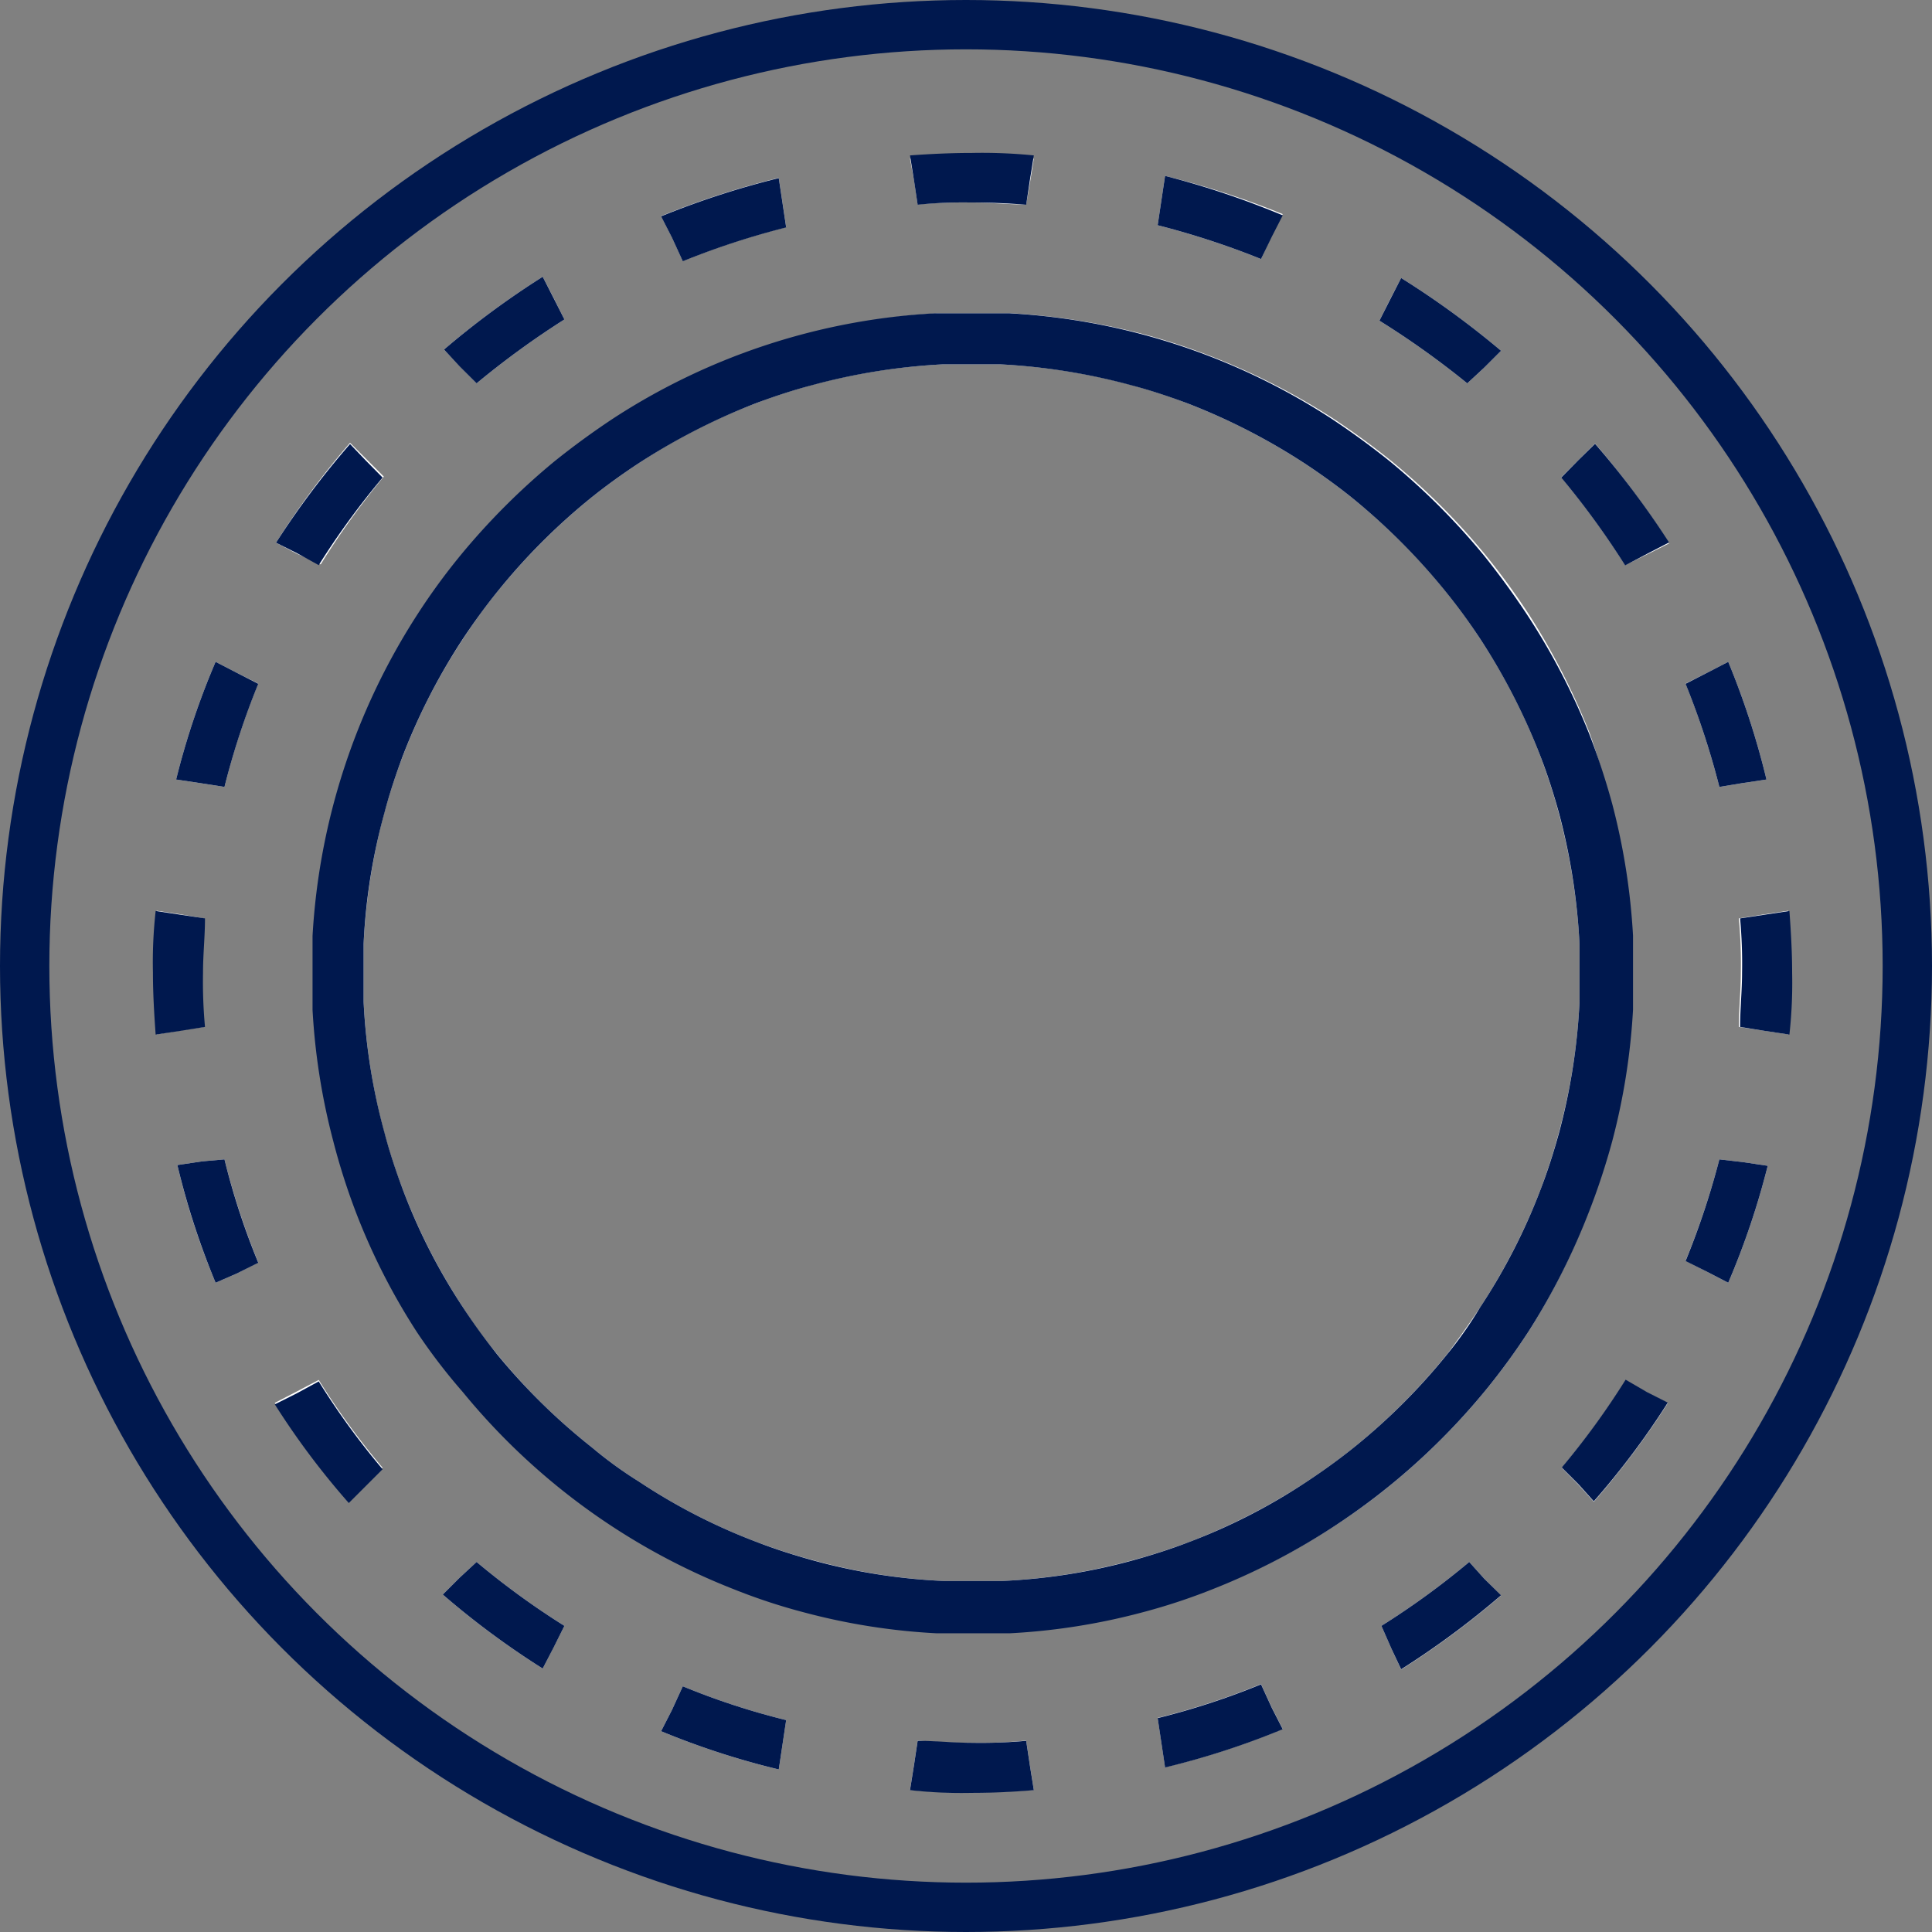 <svg xmlns="http://www.w3.org/2000/svg" viewBox="0 0 78.32 78.32"><rect x="0" y="0" width="78.32" height="78.32" fill="#808080" stroke="none"/><defs><style>.cls-1{fill:#fff;}.cls-2{fill:#00184e;}.cls-3{fill:none;stroke:#00184e;stroke-miterlimit:10;stroke-width:2px;}</style></defs><g id="Calque_2" data-name="Calque 2"><g id="Calque_1-2" data-name="Calque 1"><path class="cls-1" d="M64,60.2l-.69-.7A31.3,31.3,0,0,0,65.88,56l.87.44.86.44a33.26,33.26,0,0,1-3,4Z"/><path class="cls-1" d="M71.49,41.78l-1-.15c0-.73.08-1.46.08-2.2a20,20,0,0,0-.08-2.2l1-.16,1-.15c.06.83.11,1.66.11,2.51a18.79,18.79,0,0,1-.11,2.5Z"/><path class="cls-1" d="M37.2,70.56c.73.06,1.46.09,2.2.09a17.91,17.91,0,0,0,2.2-.09l.15,1,.16,1c-.83.06-1.67.1-2.51.1a21,21,0,0,1-2.51-.1l.16-1Z"/><path class="cls-1" d="M51.56,69.23l.44.86a32.37,32.37,0,0,1-4.77,1.55l-.15-1-.15-1a30.15,30.15,0,0,0,4.19-1.37Z"/><path class="cls-1" d="M9.1,47a30.48,30.48,0,0,0,1.37,4.18l-.88.45L8.74,52a30.53,30.53,0,0,1-1.55-4.77l1-.15Z"/><path class="cls-1" d="M19.32,63.32a32,32,0,0,0,3.56,2.59l-.44.87-.44.86a33.52,33.52,0,0,1-4.05-3l.68-.68Z"/><path class="cls-1" d="M12.92,55.94a30.24,30.24,0,0,0,2.59,3.56l-.69.7-.68.67a32.6,32.6,0,0,1-3-4l.85-.44Z"/><path class="cls-1" d="M27.68,68.36a29.31,29.31,0,0,0,4.19,1.37l-.15,1-.15,1a32,32,0,0,1-4.77-1.55l.44-.86Z"/><path class="cls-1" d="M60.17,64l.68.68a34.33,34.33,0,0,1-4.05,3l-.4-.86L56,65.91a32,32,0,0,0,3.56-2.59Z"/><path class="cls-1" d="M70.66,47.11l1,.15A31.62,31.62,0,0,1,70.06,52l-.85-.44-.88-.45A31.91,31.91,0,0,0,69.7,47Z"/><path class="cls-1" d="M41.6,8.29c-.73,0-1.46-.08-2.2-.08a20.13,20.13,0,0,0-2.2.08l-.15-1-.16-.86c.83-.07,1.67-.11,2.51-.11a19.09,19.09,0,0,1,2.51.11l-.16,1Z"/><path class="cls-1" d="M51.12,10.5a33.06,33.06,0,0,0-4.19-1.37l.15-1,.15-1A34.93,34.93,0,0,1,52,8.68l-.44.86Z"/><path class="cls-1" d="M65.88,22.91a33.32,33.32,0,0,0-2.59-3.56l.69-.69.68-.68a34.33,34.33,0,0,1,3,4.05l-.86.43Z"/><path class="cls-1" d="M69.7,31.9a33.06,33.06,0,0,0-1.37-4.19l.88-.44.85-.44a32.37,32.37,0,0,1,1.55,4.77l-1,.15Z"/><path class="cls-1" d="M59.48,15.54A34.77,34.77,0,0,0,55.92,13l.44-.88.44-.85a35.5,35.5,0,0,1,4.05,2.95l-.68.68Z"/><path class="cls-1" d="M27.24,9.62l-.44-.86a34.49,34.49,0,0,1,4.77-1.55l.15,1,.15,1a32.05,32.05,0,0,0-4.19,1.37Z"/><path class="cls-1" d="M8.14,31.75l-1-.15a31.08,31.08,0,0,1,1.6-4.77l.85.44.88.44A30.15,30.15,0,0,0,9.1,31.9Z"/><path class="cls-1" d="M12,22.43,11.19,22a33.64,33.64,0,0,1,3-4.05l.68.68.69.69A32,32,0,0,0,13,22.88Z"/><path class="cls-1" d="M18.63,14.84,18,14.17A34.64,34.64,0,0,1,22,11.22l.44.85.44.88a34.77,34.77,0,0,0-3.56,2.59Z"/><path class="cls-1" d="M8.26,37.23c0,.72-.08,1.46-.08,2.2a20.13,20.13,0,0,0,.08,2.2l-1,.15-.91.15c-.06-.82-.11-1.66-.11-2.5a19.09,19.09,0,0,1,.11-2.51l1,.15Z"/><path class="cls-1" d="M65.29,32.6a26.68,26.68,0,0,1,.84,5.32v3a26.66,26.66,0,0,1-.84,5.33c-.25,1-.55,1.93-.89,2.86A27.46,27.46,0,0,1,62,53.92a27,27,0,0,1-5.58,6.24,26,26,0,0,1-2.43,1.77,27.07,27.07,0,0,1-7.66,3.39,26.07,26.07,0,0,1-5.33.84H38a26,26,0,0,1-5.33-.84A26.83,26.83,0,0,1,25,61.93a26,26,0,0,1-2.43-1.77,26.9,26.9,0,0,1-3.81-3.81A23.57,23.57,0,0,1,17,53.92a26.15,26.15,0,0,1-2.45-4.8,25.85,25.85,0,0,1-.94-2.86,26.66,26.66,0,0,1-.84-5.33v-3a26.79,26.79,0,0,1,4.23-13,26,26,0,0,1,1.77-2.43,26.85,26.85,0,0,1,11-8,25.85,25.85,0,0,1,2.86-.94A27.4,27.4,0,0,1,38,12.7c.49,0,1,0,1.5,0s1,0,1.5,0a27.52,27.52,0,0,1,5.33.84,26.55,26.55,0,0,1,2.86.94,27.46,27.46,0,0,1,4.8,2.45q1.26.83,2.43,1.77a27.44,27.44,0,0,1,3.81,3.81q.95,1.17,1.77,2.43a28.18,28.18,0,0,1,2.45,4.8A29.5,29.5,0,0,1,65.29,32.6ZM60,25.89c-.43-.66-.89-1.29-1.38-1.9a25.89,25.89,0,0,0-3.81-3.81c-.61-.49-1.25-.95-1.9-1.38a25.58,25.58,0,0,0-4.8-2.46c-.73-.28-1.48-.52-2.24-.73a25.21,25.21,0,0,0-5.32-.84H38.22a25.11,25.11,0,0,0-5.32.84c-.76.21-1.51.45-2.24.73a24.43,24.43,0,0,0-4.8,2.46c-.65.43-1.29.89-1.9,1.38A25.89,25.89,0,0,0,20.15,24c-.49.61-.95,1.24-1.38,1.9a24.44,24.44,0,0,0-2.46,4.8c-.28.73-.52,1.48-.73,2.24a25.31,25.31,0,0,0-.84,5.32V40.6a25.2,25.2,0,0,0,.84,5.33c.21.76.45,1.51.73,2.24A24.43,24.43,0,0,0,18.77,53a16.35,16.35,0,0,0,1.38,1.89A24.58,24.58,0,0,0,24,58.68a16.36,16.36,0,0,0,1.9,1.38,23.9,23.9,0,0,0,4.8,2.46c.73.27,1.48.52,2.24.72a23.9,23.9,0,0,0,5.32.85h2.36a24,24,0,0,0,5.32-.85c.76-.2,1.51-.45,2.24-.72a25,25,0,0,0,4.8-2.46c.65-.43,1.29-.89,1.9-1.38a25,25,0,0,0,3.81-3.82Q59.37,53.95,60,53a25,25,0,0,0,2.46-4.8c.27-.73.52-1.48.72-2.24a24.59,24.59,0,0,0,.85-5.33V38.25a25.32,25.32,0,0,0-.85-5.32c-.2-.76-.45-1.51-.72-2.24A25,25,0,0,0,60,25.89Z"/><path class="cls-2" d="M14.82,18.66l.69.7a31.88,31.88,0,0,0-2.59,3.55l-.87-.48L11.19,22a34.2,34.2,0,0,1,3-4Z"/><path class="cls-2" d="M7.31,37.08l1,.15c0,.73-.08,1.46-.08,2.2a20,20,0,0,0,.08,2.2l-1,.16-1,.15c-.06-.83-.11-1.66-.11-2.51a18.79,18.79,0,0,1,.11-2.5Z"/><path class="cls-2" d="M41.6,8.3c-.73-.06-1.46-.09-2.2-.09a17.91,17.91,0,0,0-2.2.09l-.15-1-.16-1c.83-.06,1.67-.1,2.51-.1a21,21,0,0,1,2.51.1l-.16,1Z"/><path class="cls-2" d="M27.24,9.63l-.44-.86a34.49,34.49,0,0,1,4.77-1.55l.15,1,.15,1a32.05,32.05,0,0,0-4.19,1.37Z"/><path class="cls-2" d="M69.7,31.9a32.41,32.41,0,0,0-1.37-4.18l.88-.45.85-.44a32.37,32.37,0,0,1,1.55,4.77l-1,.15Z"/><path class="cls-2" d="M59.48,15.54A34.77,34.77,0,0,0,55.92,13l.44-.87.44-.86a35.5,35.5,0,0,1,4.05,2.95l-.68.68Z"/><path class="cls-2" d="M65.88,22.92a33.32,33.32,0,0,0-2.59-3.56l.69-.7.68-.67a34.93,34.93,0,0,1,3,4l-.85.44Z"/><path class="cls-2" d="M51.12,10.5a33.06,33.06,0,0,0-4.19-1.37l.15-1,.15-1A34.93,34.93,0,0,1,52,8.73l-.44.86Z"/><path class="cls-2" d="M18.63,14.85,18,14.17A34.64,34.64,0,0,1,22,11.22l.44.86.44.87a34.77,34.77,0,0,0-3.56,2.59Z"/><path class="cls-2" d="M8.14,31.75l-1-.15a31.08,31.08,0,0,1,1.6-4.77l.85.44.88.45A30.94,30.94,0,0,0,9.1,31.9Z"/><path class="cls-2" d="M37.2,70.57c.73,0,1.46.08,2.2.08a20.13,20.13,0,0,0,2.2-.08l.15,1,.16,1c-.83.07-1.67.11-2.51.11a19.09,19.09,0,0,1-2.51-.11l.16-1Z"/><path class="cls-2" d="M27.68,68.36a29.31,29.31,0,0,0,4.19,1.37l-.15,1-.15,1a32,32,0,0,1-4.77-1.55l.44-.86Z"/><path class="cls-2" d="M12.92,56a30.24,30.24,0,0,0,2.59,3.56l-.69.69-.68.68a31.62,31.62,0,0,1-3-4l.86-.43Z"/><path class="cls-2" d="M9.1,47a29.31,29.31,0,0,0,1.37,4.19l-.88.44L8.74,52a31.62,31.62,0,0,1-1.55-4.77l1-.15Z"/><path class="cls-2" d="M19.32,63.32a32,32,0,0,0,3.56,2.59l-.44.88-.44.85a33.52,33.52,0,0,1-4.05-3l.68-.68Z"/><path class="cls-2" d="M51.56,69.24l.44.86a32.37,32.37,0,0,1-4.77,1.55l-.15-1-.15-1a30.15,30.15,0,0,0,4.19-1.37Z"/><path class="cls-2" d="M70.66,47.11l1,.15A31.62,31.62,0,0,1,70.06,52l-.85-.44-.88-.44A32.05,32.05,0,0,0,69.7,47Z"/><path class="cls-2" d="M66.76,56.43l.85.43a32.22,32.22,0,0,1-3,4L64,60.18l-.69-.69a31.42,31.42,0,0,0,2.59-3.56Z"/><path class="cls-2" d="M60.17,64l.68.67a34.33,34.33,0,0,1-4.05,3l-.4-.85L56,65.91a32,32,0,0,0,3.56-2.59Z"/><path class="cls-2" d="M70.54,41.63c0-.72.08-1.46.08-2.2a20.13,20.13,0,0,0-.08-2.2l1-.15,1-.15c.06.82.11,1.66.11,2.5a19.09,19.09,0,0,1-.11,2.51l-1-.15Z"/><path class="cls-2" d="M13.51,46.26a26.56,26.56,0,0,1-.84-5.32v-3a26.78,26.78,0,0,1,4.23-13,26,26,0,0,1,1.77-2.43,28,28,0,0,1,3.81-3.81q1.17-.94,2.43-1.77a26.54,26.54,0,0,1,13-4.23h3a26.54,26.54,0,0,1,13,4.23q1.26.83,2.43,1.77a28,28,0,0,1,3.81,3.81q.94,1.17,1.77,2.43a27.36,27.36,0,0,1,2.5,4.8,29,29,0,0,1,.94,2.86,26.77,26.77,0,0,1,.84,5.33v3a26.56,26.56,0,0,1-.84,5.32,28.13,28.13,0,0,1-.94,2.86A27.46,27.46,0,0,1,62,53.92a27,27,0,0,1-1.77,2.43,27.21,27.21,0,0,1-11.09,8.08,24.51,24.51,0,0,1-2.86.94,26.07,26.07,0,0,1-5.33.84h-3a26,26,0,0,1-5.33-.84,23.91,23.91,0,0,1-2.86-.94,26.85,26.85,0,0,1-11-8A23.57,23.57,0,0,1,16.9,54a26.15,26.15,0,0,1-2.45-4.8A26.67,26.67,0,0,1,13.51,46.26ZM18.77,53c.43.66.89,1.29,1.38,1.9A25,25,0,0,0,24,58.68a16.36,16.36,0,0,0,1.9,1.38,23.9,23.9,0,0,0,4.8,2.46c.73.28,1.48.52,2.24.73a23.89,23.89,0,0,0,5.32.84h2.36a24,24,0,0,0,5.32-.84c.76-.21,1.51-.45,2.24-.73a23.91,23.91,0,0,0,4.8-2.46c.65-.43,1.29-.89,1.9-1.38a25,25,0,0,0,3.81-3.81A15.55,15.55,0,0,0,60,53a24.43,24.43,0,0,0,2.46-4.8c.28-.73.52-1.48.73-2.24a25.11,25.11,0,0,0,.84-5.32V38.26a25.4,25.4,0,0,0-.84-5.33c-.21-.76-.45-1.51-.73-2.24A25.58,25.58,0,0,0,60,25.89q-.66-1-1.38-1.89a26,26,0,0,0-3.81-3.82c-.61-.49-1.25-.95-1.9-1.38a25.58,25.58,0,0,0-4.8-2.46c-.73-.27-1.48-.52-2.24-.72a25.22,25.22,0,0,0-5.32-.85H38.22a25.12,25.12,0,0,0-5.32.85c-.76.2-1.51.45-2.24.72a25.88,25.88,0,0,0-4.8,2.46c-.65.43-1.29.89-1.9,1.38A25.48,25.48,0,0,0,20.15,24q-.73.91-1.38,1.89a25,25,0,0,0-2.46,4.8c-.27.73-.52,1.48-.72,2.24a24.08,24.08,0,0,0-.85,5.33v2.35a24.5,24.5,0,0,0,.85,5.32c.2.76.45,1.51.72,2.24A23.9,23.9,0,0,0,18.77,53Z"/><circle class="cls-3" cx="39.16" cy="39.16" r="38.16"/></g></g></svg>